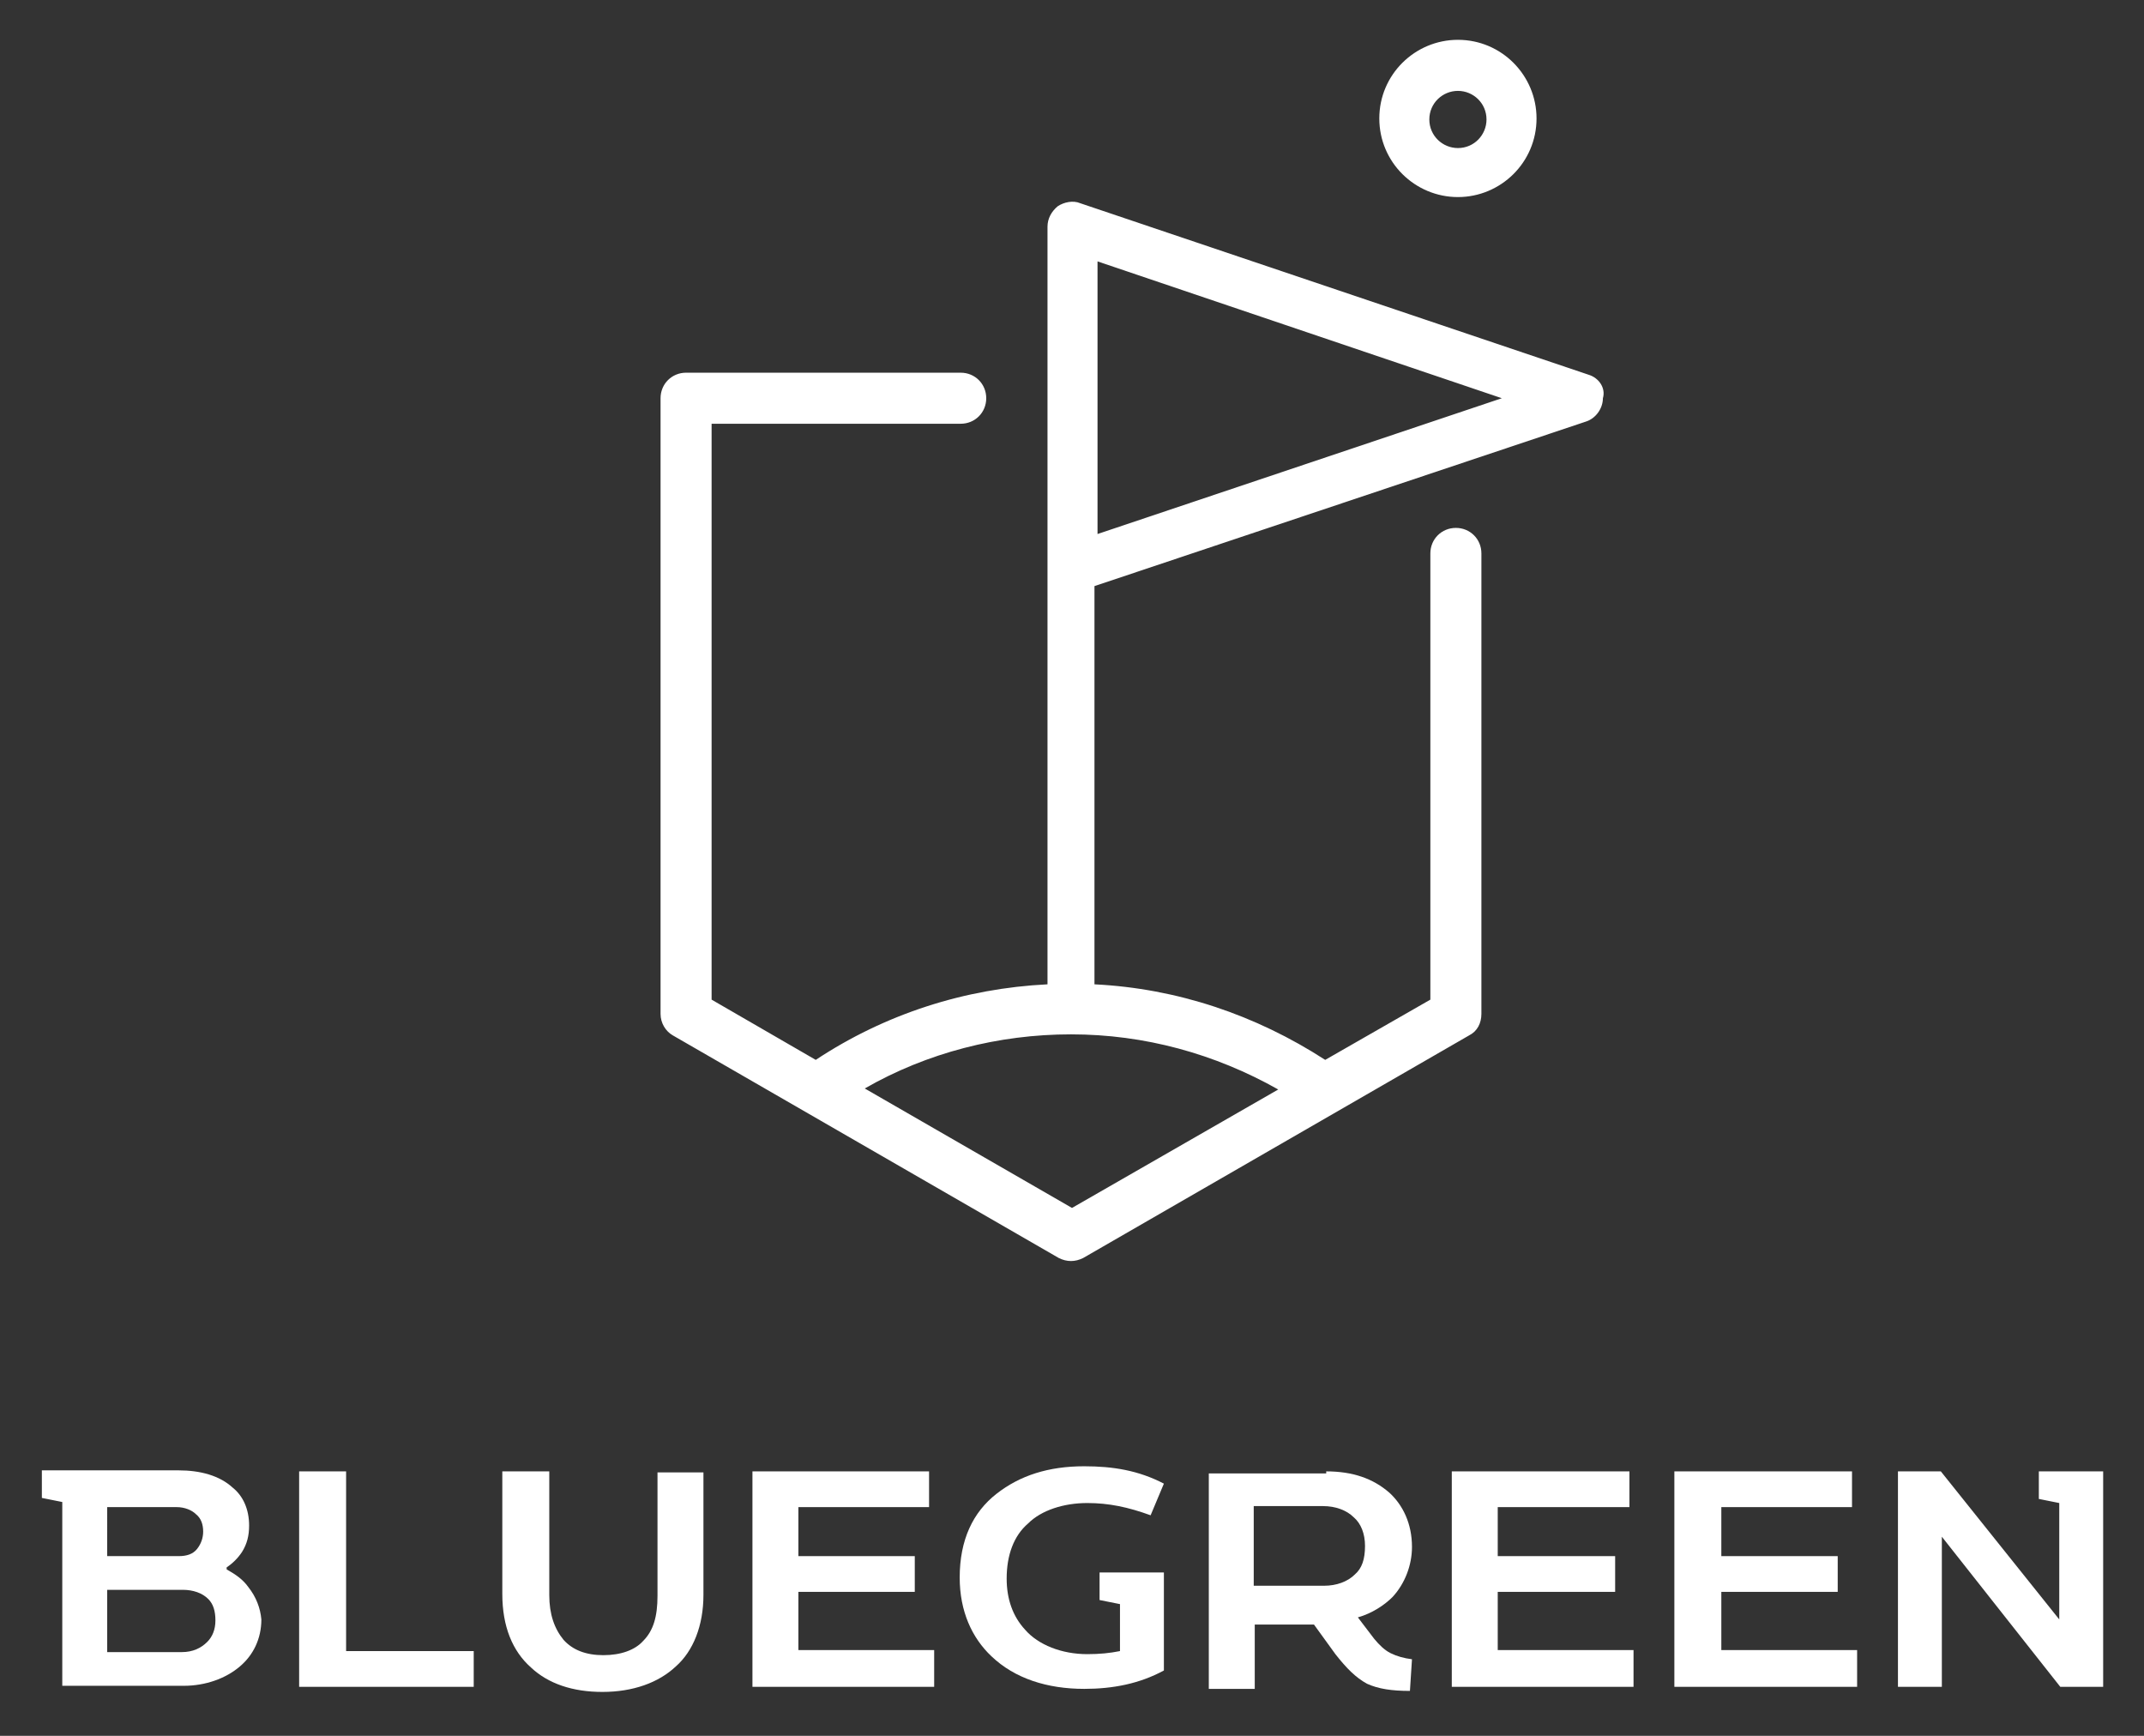 <?xml version="1.0" encoding="utf-8"?>
<!-- Generator: Adobe Illustrator 23.0.2, SVG Export Plug-In . SVG Version: 6.00 Build 0)  -->
<svg version="1.1" id="Laag_1" xmlns="http://www.w3.org/2000/svg" xmlns:xlink="http://www.w3.org/1999/xlink" x="0px" y="0px"
	 viewBox="0 0 210 170" width="210" height="170" style="enable-background:new 0 0 210 170;" xml:space="preserve">
<rect x="0" y="0" width="210" height="170" fill="#333333" stroke="none"/>
<style type="text/css">
	.st0{fill:#FFFFFF;}
	.st1{fill:#FFFFFF;}
</style>
<g>
	<path class="st0" d="M24.3,155.4c-0.5-0.7-1.2-1.2-2.1-1.7v-0.2c0.6-0.4,1.1-0.9,1.5-1.5c0.5-0.8,0.7-1.6,0.7-2.6
		c0-1.6-0.6-2.9-1.6-3.7c-1.3-1.2-3.2-1.7-5.3-1.7l-13.4,0v2.7l2,0.4v4.9h0v13.1h11.9c2.1,0,4.1-0.7,5.5-1.9
		c1.3-1.1,2.1-2.7,2.1-4.6C25.5,157.5,25.1,156.4,24.3,155.4 M10.5,147.6h6.8c0.8,0,1.5,0.3,1.9,0.7c0.5,0.4,0.7,1,0.7,1.7
		c0,0.6-0.2,1.2-0.6,1.7c-0.4,0.5-1,0.7-1.8,0.7h-7V147.6z M20.3,160.8c-0.6,0.6-1.4,1-2.5,1h-7.3v-6.1h7.4c1,0,1.9,0.3,2.5,0.9
		c0.5,0.5,0.7,1.2,0.7,2.1C21.1,159.6,20.8,160.3,20.3,160.8"/>
	<polygon class="st0" points="46.4,161.7 46.4,165.2 29.3,165.2 29.3,144.1 33.9,144.1 33.9,161.7 "/>
	<path class="st0" d="M49.2,144.1h4.6v12.1c0,1.9,0.5,3.3,1.4,4.4c0.9,1,2.2,1.5,3.9,1.5c1.7,0,3.1-0.5,3.9-1.4c1-1,1.4-2.4,1.4-4.4
		v-12.1h4.5v12c0,3-1,5.5-2.7,7c-1.7,1.6-4.2,2.5-7.2,2.5c-2.9,0-5.3-0.8-7-2.4c-1.8-1.6-2.8-4-2.8-7.2V144.1z"/>
	<polygon class="st0" points="73.7,144.1 91,144.1 91,147.6 78.2,147.6 78.2,152.4 89.6,152.4 89.6,155.9 78.2,155.9 78.2,161.6 
		91.5,161.6 91.5,165.2 73.7,165.2 	"/>
	<path class="st0" d="M107.7,154v2.7l2,0.4v4.6c-1,0.2-2,0.3-3.2,0.3c-2.5,0-4.8-0.9-6.1-2.4c-1.2-1.3-1.8-3-1.8-5
		c0-2.3,0.7-4.2,2.1-5.4c1.3-1.3,3.5-2,5.8-2c2.1,0,4,0.4,6.2,1.2l1.3-3.1c-2.5-1.3-5-1.7-7.8-1.7c-3.5,0-6.3,0.9-8.6,2.7
		c-2.3,1.8-3.6,4.5-3.6,8.2c0,3.3,1.2,5.9,3.1,7.7c2.3,2.2,5.5,3.2,9.1,3.2c2.8,0,5.4-0.5,7.8-1.8h0V154H107.7z"/>
	<path class="st0" d="M129.9,144.1c2.6,0,4.6,0.7,6.2,2.1c1.3,1.2,2.2,3,2.2,5.3c0,1.8-0.7,3.6-1.9,4.9c-0.8,0.8-2,1.6-3.4,2
		l1.6,2.1c0.5,0.6,1,1.1,1.6,1.4c0.6,0.3,1.3,0.5,2.1,0.6l-0.2,3.1c-1.8,0-3.1-0.2-4.2-0.7c-1.1-0.6-2-1.5-3.1-2.9l-2.1-2.9h-5.8
		v6.3h-4.5v-21.1H129.9z M133.7,151.4c0-1.2-0.4-2.2-1.1-2.8c-0.7-0.7-1.8-1.1-3-1.1h-6.8v7.8h6.9c1.2,0,2.3-0.4,3-1.1
		C133.4,153.6,133.7,152.7,133.7,151.4"/>
	<polygon class="st0" points="142.2,144.1 159.6,144.1 159.6,147.6 146.7,147.6 146.7,152.4 158.2,152.4 158.2,155.9 146.7,155.9 
		146.7,161.6 160,161.6 160,165.2 142.2,165.2 	"/>
	<polygon class="st0" points="164,144.1 181.4,144.1 181.4,147.6 168.6,147.6 168.6,152.4 180,152.4 180,155.9 168.6,155.9 
		168.6,161.6 181.9,161.6 181.9,165.2 164,165.2 	"/>
	<polygon class="st0" points="199.7,144.1 199.7,146.8 201.7,147.2 201.7,158.6 190.1,144.1 185.9,144.1 185.9,165.2 190.2,165.2 
		190.2,150.5 201.8,165.2 206,165.2 206,144.1 	"/>
	<path class="st1" d="M142.8,19.3c4.2,0,7.7-3.4,7.7-7.7c0-4.2-3.4-7.7-7.7-7.7c-4.2,0-7.7,3.4-7.7,7.7
		C135.1,15.9,138.6,19.3,142.8,19.3 M142.8,8.9c1.5,0,2.8,1.2,2.8,2.8c0,1.5-1.2,2.8-2.8,2.8c-1.5,0-2.8-1.2-2.8-2.8
		C140,10.1,141.3,8.9,142.8,8.9"/>
	<path class="st1" d="M155.6,36.7l-49.8-16.8c-0.7-0.3-1.6-0.1-2.2,0.3c-0.6,0.5-1,1.2-1,2l0,74.2c-8.1,0.4-15.9,2.9-22.7,7.4
		l-10.2-5.9V41.5h24.4c1.4,0,2.5-1.1,2.5-2.5c0-1.4-1.1-2.5-2.5-2.5H67.2c-1.4,0-2.5,1.1-2.5,2.5v60.3c0,0.9,0.5,1.7,1.2,2.1
		l37.8,21.8c0.4,0.2,0.8,0.3,1.2,0.3c0.4,0,0.8-0.1,1.2-0.3l37.8-21.8c0.8-0.4,1.2-1.2,1.2-2.1V54.2c0-1.4-1.1-2.5-2.5-2.5
		c-1.4,0-2.5,1.1-2.5,2.5v43.7l-10.3,5.9c-6.8-4.4-14.5-7-22.6-7.4v-39l48.1-16.1c1-0.3,1.7-1.3,1.7-2.3
		C157.3,38,156.6,37,155.6,36.7 M105,118.3l-20.3-11.7c6.1-3.5,13.1-5.3,20.2-5.3c7.2,0,14.1,1.9,20.3,5.4L105,118.3z M107.5,52.3
		V25.6L147.1,39L107.5,52.3z"/>
</g>
</svg>
